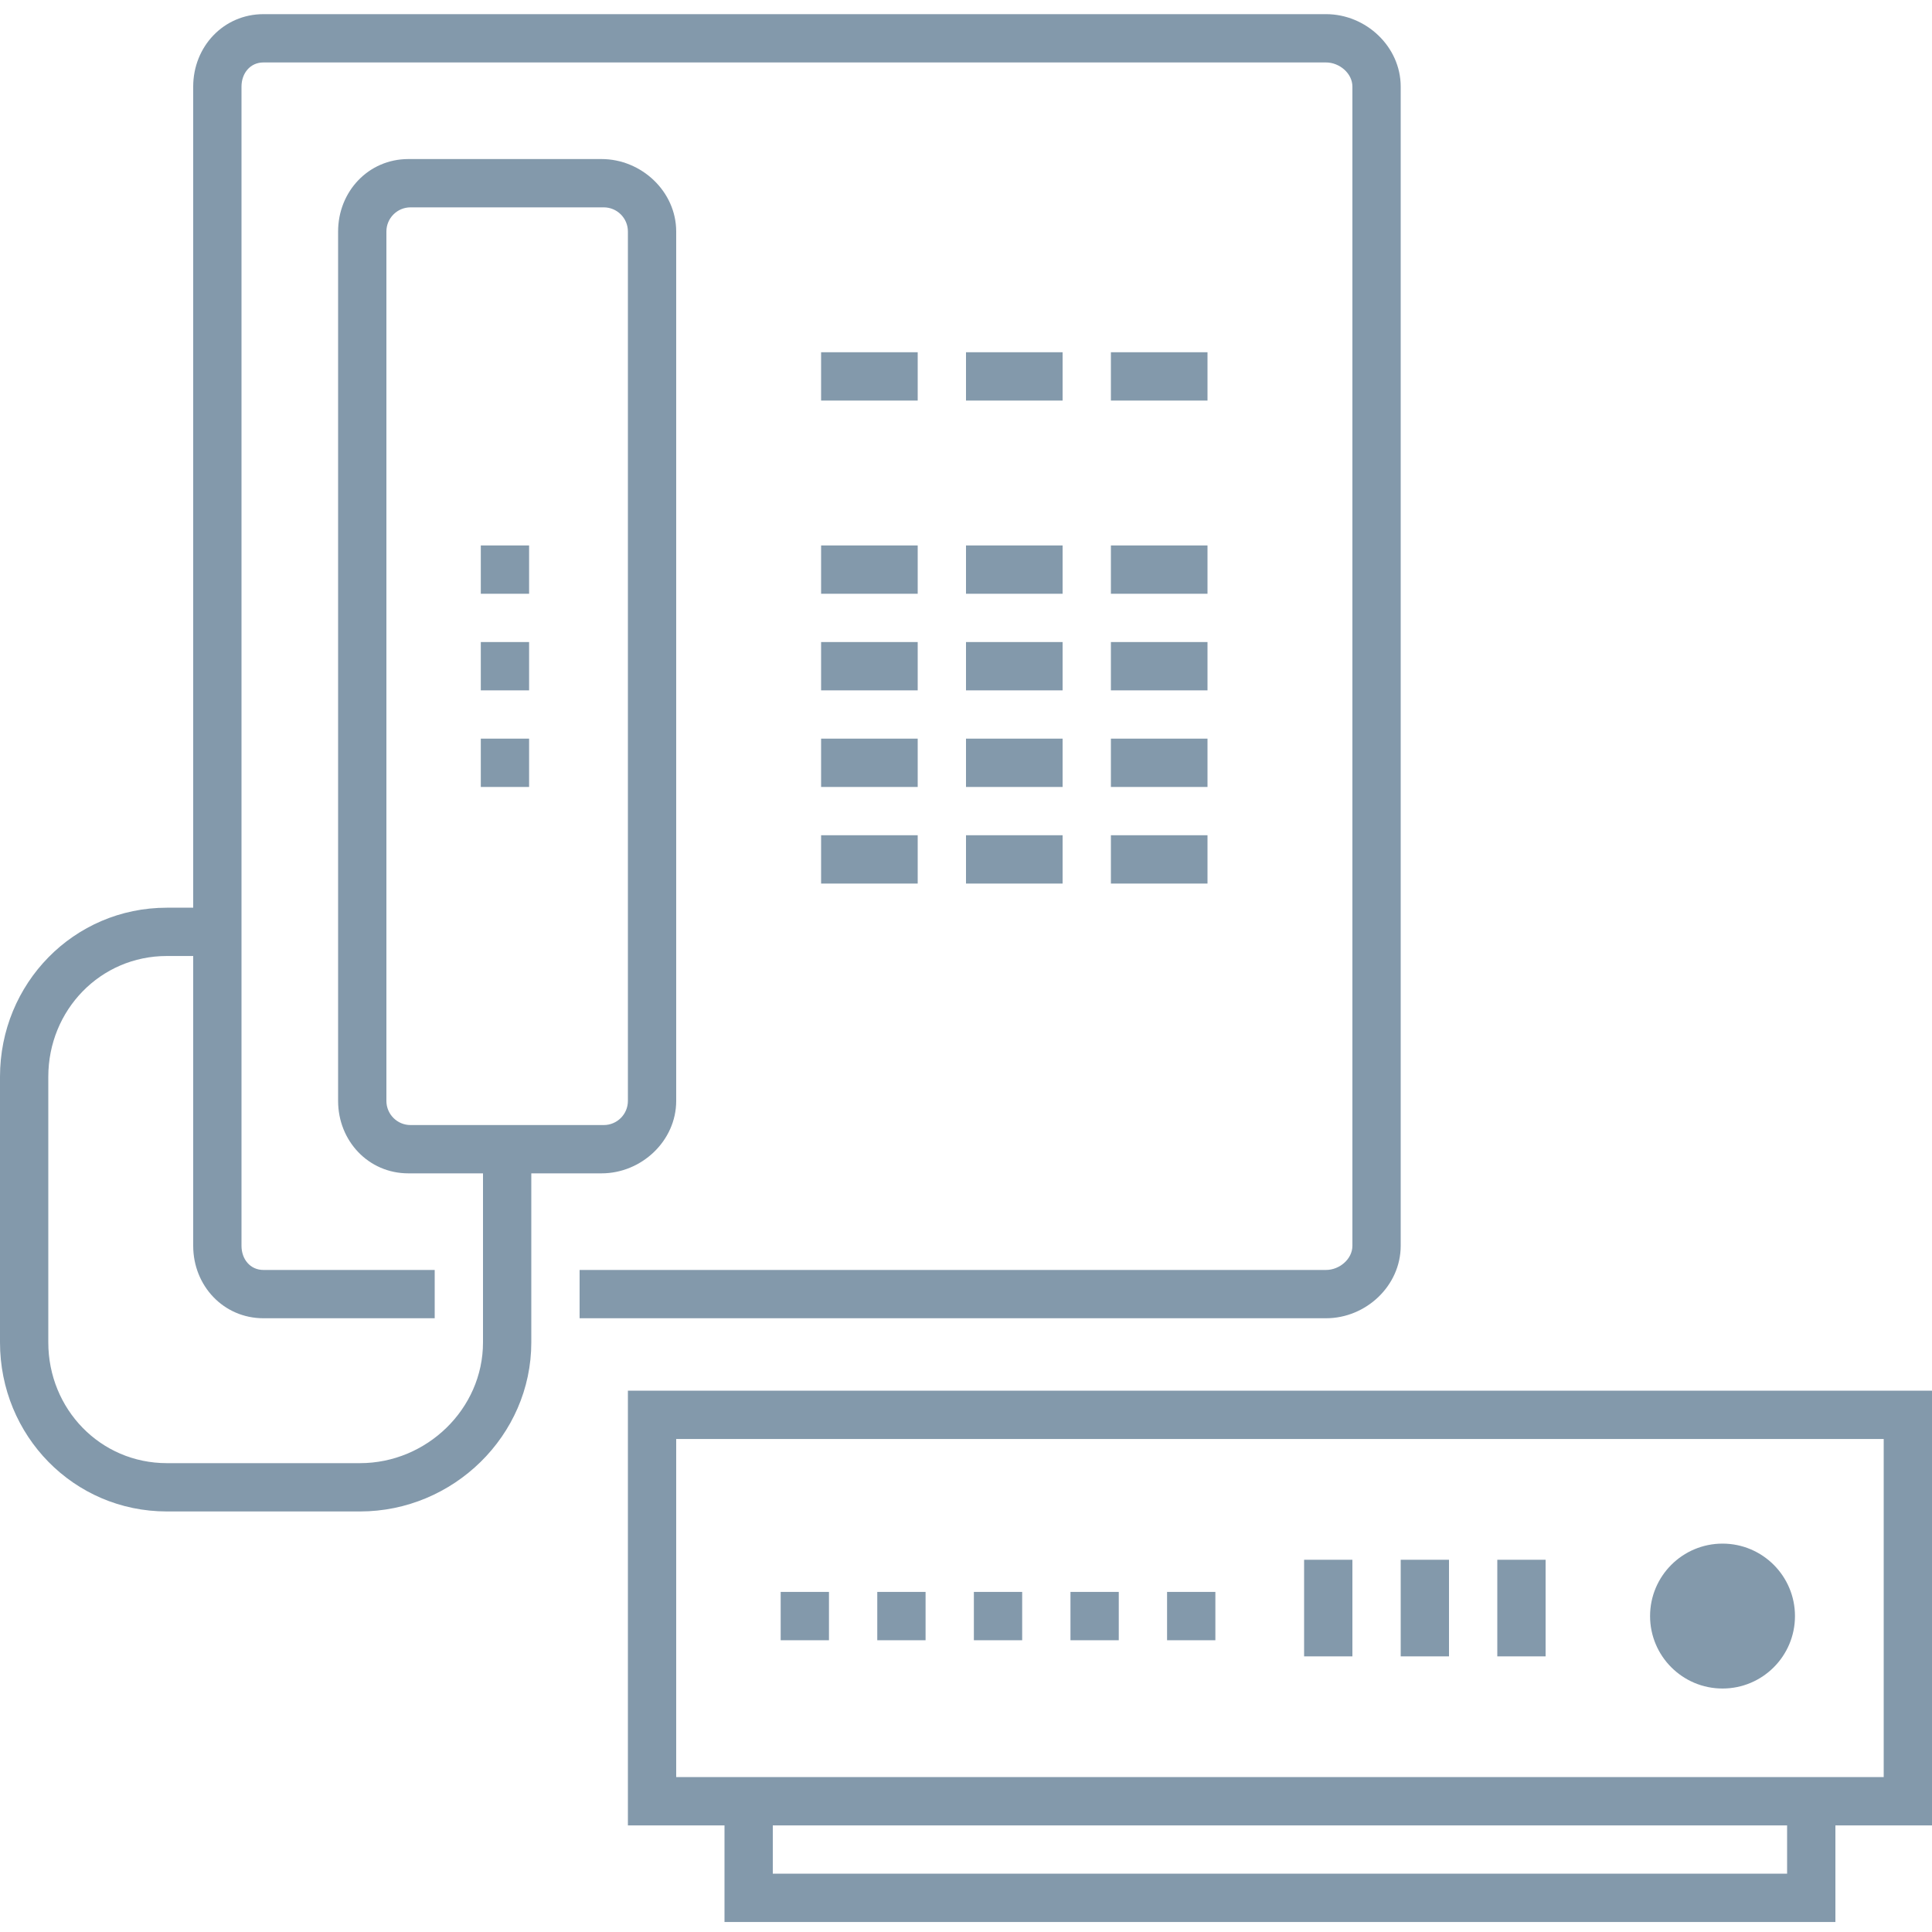 <?xml version="1.0" encoding="UTF-8"?>
<svg width="80px" height="80px" viewBox="0 0 80 80" version="1.1" xmlns="http://www.w3.org/2000/svg" xmlns:xlink="http://www.w3.org/1999/xlink">
    <!-- Generator: Sketch 43.1 (39012) - http://www.bohemiancoding.com/sketch -->
    <title>Fill 1</title>
    <desc>Created with Sketch.</desc>
    <defs></defs>
    <g id="Page-1" stroke="none" stroke-width="1" fill="none" fill-rule="evenodd">
        <g id="Alvoko-SIPTrunking" transform="translate(-1246, -2562)" fill="#8399AB">
            <path d="M1300,2628.918 L1300,2630.586 L1302,2630.586 L1302,2628.918 L1302,2626.586 L1300,2626.586 L1300,2628.918 Z M1304,2628.918 L1304,2630.586 L1306,2630.586 L1306,2628.918 L1306,2626.586 L1304,2626.586 L1304,2628.918 Z M1308,2628.918 L1308,2630.586 L1310,2630.586 L1310,2628.918 L1310,2626.586 L1308,2626.586 L1308,2628.918 Z M1294.326,2629.918 L1296.326,2629.918 L1296.326,2627.918 L1294.326,2627.918 L1294.326,2629.918 Z M1290.326,2629.918 L1292.326,2629.918 L1292.326,2627.918 L1290.326,2627.918 L1290.326,2629.918 Z M1286.326,2629.918 L1288.326,2629.918 L1288.326,2627.918 L1286.326,2627.918 L1286.326,2629.918 Z M1282.326,2629.918 L1284.326,2629.918 L1284.326,2627.918 L1282.326,2627.918 L1282.326,2629.918 Z M1278.326,2629.918 L1280.326,2629.918 L1280.326,2627.918 L1278.326,2627.918 L1278.326,2629.918 Z M1317.326,2625.918 C1315.669,2625.918 1314.326,2627.262 1314.326,2628.918 C1314.326,2630.574 1315.669,2631.918 1317.326,2631.918 C1318.983,2631.918 1320.326,2630.574 1320.326,2628.918 C1320.326,2627.262 1318.983,2625.918 1317.326,2625.918 L1317.326,2625.918 Z M1274,2635.586 L1324,2635.586 L1324,2621.586 L1274,2621.586 L1274,2635.586 Z M1278,2639.586 L1320,2639.586 L1320,2637.586 L1278,2637.586 L1278,2639.586 Z M1272,2637.586 L1276,2637.586 L1276,2641.586 L1322,2641.586 L1322,2637.586 L1326,2637.586 L1326,2619.586 L1272,2619.586 L1272,2637.586 Z M1265.909,2594.586 L1267.909,2594.586 L1267.909,2592.586 L1265.909,2592.586 L1265.909,2594.586 Z M1265.909,2586.586 L1267.909,2586.586 L1267.909,2584.586 L1265.909,2584.586 L1265.909,2586.586 Z M1265.909,2590.586 L1267.909,2590.586 L1267.909,2588.586 L1265.909,2588.586 L1265.909,2590.586 Z M1292,2598.586 L1296,2598.586 L1296,2596.586 L1292,2596.586 L1292,2598.586 Z M1286,2598.586 L1290,2598.586 L1290,2596.586 L1286,2596.586 L1286,2598.586 Z M1280,2598.586 L1284,2598.586 L1284,2596.586 L1280,2596.586 L1280,2598.586 Z M1292,2594.586 L1296,2594.586 L1296,2592.586 L1292,2592.586 L1292,2594.586 Z M1286,2594.586 L1290,2594.586 L1290,2592.586 L1286,2592.586 L1286,2594.586 Z M1280,2594.586 L1284,2594.586 L1284,2592.586 L1280,2592.586 L1280,2594.586 Z M1292,2590.586 L1296,2590.586 L1296,2588.586 L1292,2588.586 L1292,2590.586 Z M1286,2590.586 L1290,2590.586 L1290,2588.586 L1286,2588.586 L1286,2590.586 Z M1280,2590.586 L1284,2590.586 L1284,2588.586 L1280,2588.586 L1280,2590.586 Z M1292,2578.586 L1296,2578.586 L1296,2576.586 L1292,2576.586 L1292,2578.586 Z M1286,2578.586 L1290,2578.586 L1290,2576.586 L1286,2576.586 L1286,2578.586 Z M1280,2578.586 L1284,2578.586 L1284,2576.586 L1280,2576.586 L1280,2578.586 Z M1292,2586.586 L1296,2586.586 L1296,2584.586 L1292,2584.586 L1292,2586.586 Z M1286,2586.586 L1290,2586.586 L1290,2584.586 L1286,2584.586 L1286,2586.586 Z M1280,2586.586 L1284,2586.586 L1284,2584.586 L1280,2584.586 L1280,2586.586 Z M1272,2607.586 C1272,2608.139 1271.552,2608.586 1271,2608.586 L1263,2608.586 C1262.448,2608.586 1262,2608.139 1262,2607.586 L1262,2571.586 C1262,2571.034 1262.448,2570.586 1263,2570.586 L1271,2570.586 C1271.552,2570.586 1272,2571.034 1272,2571.586 L1272,2607.586 Z M1252.909,2624.586 L1260.909,2624.586 C1264.769,2624.586 1268,2621.446 1268,2617.586 L1268,2610.586 L1270.909,2610.586 C1272.563,2610.586 1274,2609.241 1274,2607.586 L1274,2571.586 C1274,2569.932 1272.563,2568.586 1270.909,2568.586 L1262.909,2568.586 C1261.255,2568.586 1260,2569.932 1260,2571.586 L1260,2607.586 C1260,2609.241 1261.255,2610.586 1262.909,2610.586 L1266,2610.586 L1266,2617.586 C1266,2620.343 1263.666,2622.586 1260.909,2622.586 L1252.909,2622.586 C1250.152,2622.586 1248,2620.343 1248,2617.586 L1248,2606.586 C1248,2603.83 1250.152,2601.586 1252.909,2601.586 L1254,2601.586 L1254,2613.586 C1254,2615.241 1255.255,2616.586 1256.909,2616.586 L1264,2616.586 L1264,2614.586 L1256.909,2614.586 C1256.358,2614.586 1256,2614.138 1256,2613.586 L1256,2565.586 C1256,2565.035 1256.358,2564.586 1256.909,2564.586 L1300.909,2564.586 C1301.461,2564.586 1302,2565.035 1302,2565.586 L1302,2613.586 C1302,2614.138 1301.461,2614.586 1300.909,2614.586 L1270,2614.586 L1270,2616.586 L1300.909,2616.586 C1302.563,2616.586 1304,2615.241 1304,2613.586 L1304,2565.586 C1304,2563.932 1302.563,2562.586 1300.909,2562.586 L1256.909,2562.586 C1255.255,2562.586 1254,2563.932 1254,2565.586 L1254,2599.586 L1252.909,2599.586 C1249.049,2599.586 1246,2602.727 1246,2606.586 L1246,2617.586 C1246,2621.446 1249.049,2624.586 1252.909,2624.586 L1252.909,2624.586 Z" id="Fill-1"></path>
        </g>
    </g>
</svg>